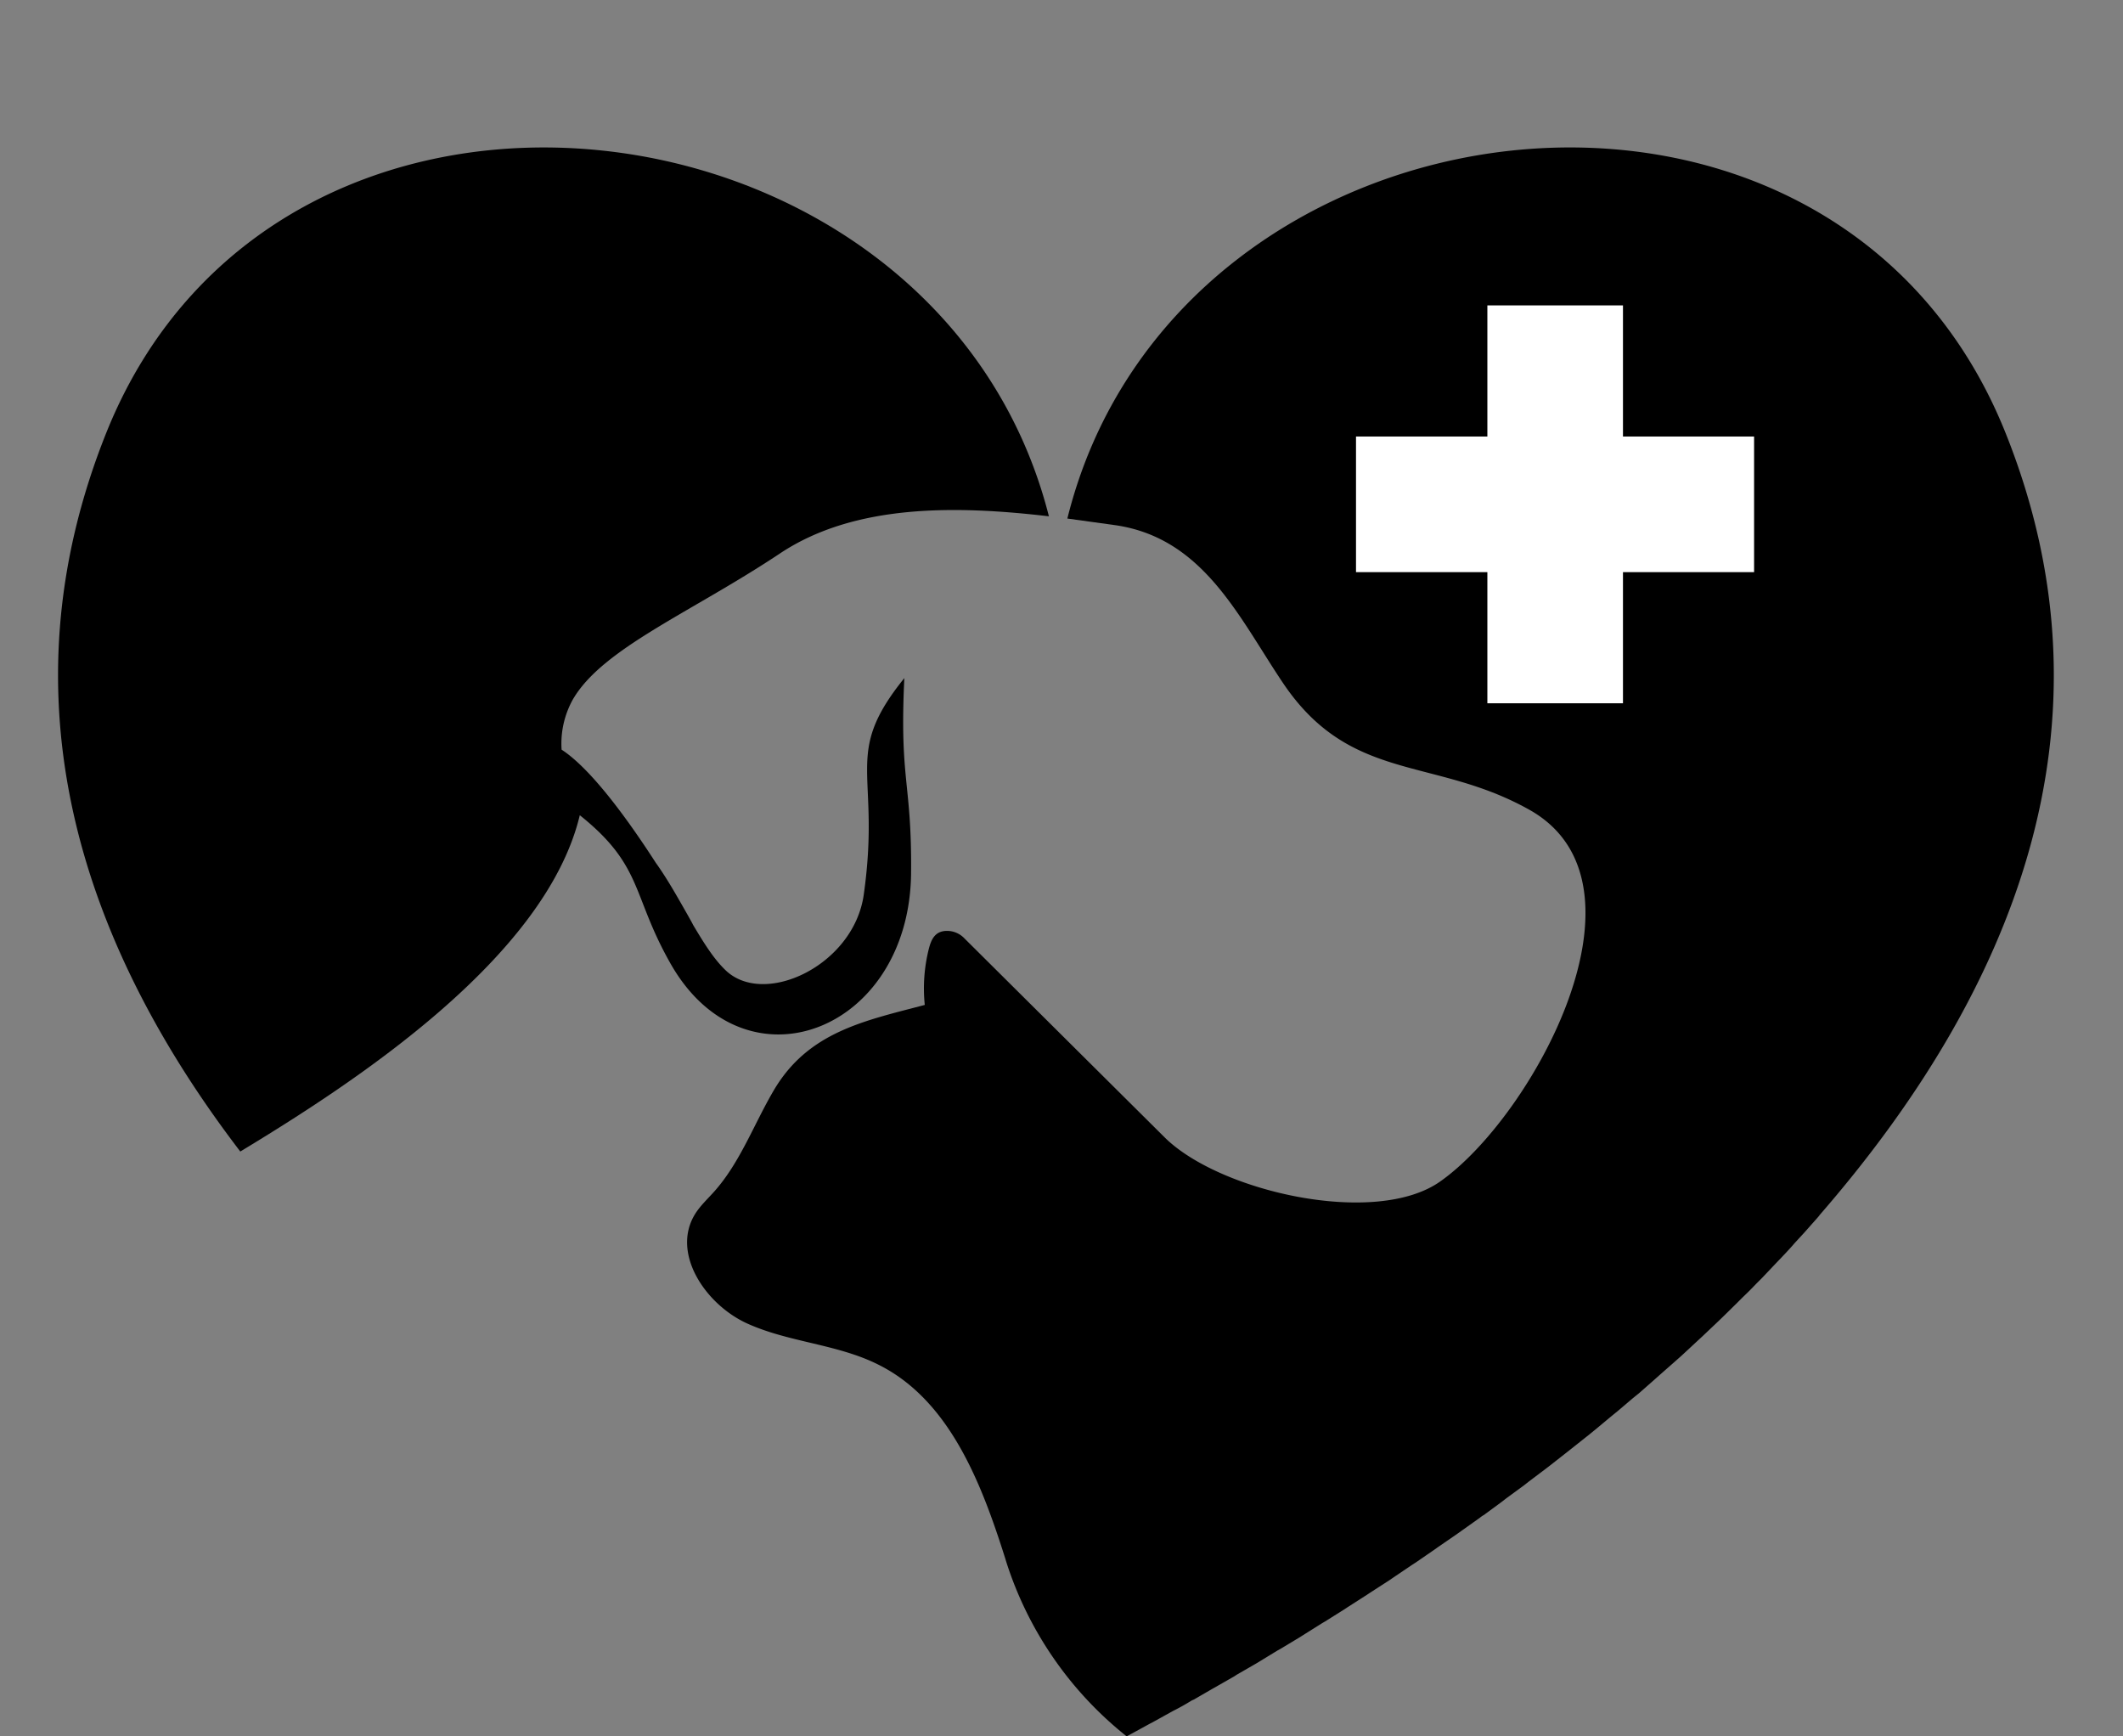 <?xml version="1.0" encoding="UTF-8" standalone="no"?><svg xmlns="http://www.w3.org/2000/svg" xmlns:xlink="http://www.w3.org/1999/xlink" fill="#000000" height="696.5" preserveAspectRatio="xMidYMid meet" version="1" viewBox="-23.3 -59.1 851.7 696.5" width="851.7" zoomAndPan="magnify"><rect x="-23.3" y="-59.1" width="851.7" height="696.5" fill="#808080" stroke="none"/><g id="change1_1"><path d="M537.2,369.3c-44-173.4-308.8-206.8-378.2-33.4-42.6,106.5-10.3,204.4,53.8,288.2,46-27.8,122.5-77.7,136.2-134.9,25.3,20.2,20.8,31.7,36,58.8,29.6,53.4,95.8,28.5,96.9-34.9.4-37.3-4.7-37.2-2.7-78.9-25.2,31.2-9.2,37.2-16.3,87-4.1,28.5-40.5,45.4-55.8,29.8-4.6-4.5-8.6-11-12.7-17.9,0-.1-.9-1.7-2.3-4.2-4-7-8-14.2-12.6-20.6-10.9-16.9-25.8-37.6-37.8-45.4a36.4,36.4,0,0,1,4.5-20.1c11.9-20.6,47.7-35,83.1-58.6,30.2-20.1,71.1-19.2,107.9-14.9Z" fill="#000000" fill-rule="evenodd" transform="translate(-139.7 -221.3)"/></g><g id="change2_1"><path d="M570.2,857.7l.4-.2,7.3-4,.8-.4,7.4-4.1.9-.5q3.8-1.9,7.5-4.2l.9-.4,7.6-4.4.9-.5,7.7-4.4.9-.6,7.8-4.5,1-.6,7.7-4.7,1.1-.6,7.8-4.7,1.1-.7,7.8-4.9,1.2-.7,7.8-4.9,1.2-.8,7.8-5,1.2-.8,7.9-5.1,1.3-.9,7.7-5.2,1.4-.9,7.7-5.3,1.4-1,7.7-5.3,1.4-1,7.6-5.4a9.1,9.1,0,0,1,1.6-1.1l7.2-5.3,1.8-1.4,7.1-5.2,1.9-1.5,6.9-5.2,2.2-1.7,6.5-5.1,2.4-1.9,6.3-5,2.7-2.2,6-5,2.7-2.2,6-5.1L774,721l5.9-5.2,2.7-2.4,5.8-5.1,2.7-2.4,5.6-5.2,2.7-2.5,5.6-5.3,2.5-2.4,5.5-5.4,2.5-2.5c1.9-1.8,3.7-3.6,5.5-5.5l2.4-2.4,5.4-5.7,2.3-2.4c1.8-1.9,3.6-3.8,5.3-5.8l2.3-2.5c1.8-1.9,3.5-3.9,5.2-5.8s1.5-1.7,2.2-2.5l.2-.2h-.1c77.6-89.2,121.9-196.3,74.8-313.9C851.5,162.2,587.8,196,544.6,370.2h0l19.5,2.7c35.4,5.3,49.4,37.2,67.3,63.7,27.1,39.8,60.5,29,98.7,50.5,52.4,29.6,1.1,123-35.9,149-26,18.4-88.7,4.1-110.6-17.7l-80.3-79.8a9.6,9.6,0,0,0-7-3c-5,0-6.4,3.8-7.3,7.3a65,65,0,0,0-1.6,22.4c-24.3,6.4-46.8,10.8-60.6,34.3-8,13.6-13.5,29-24,40.7-2.6,2.9-5.5,5.6-7.5,8.8-9.8,15.7,4.1,36.4,20.9,44s36.1,8.2,52.6,16.5c28.5,14.2,41.3,47.4,50.9,77.8l.3,1a146.1,146.1,0,0,0,48.4,70.3l1.8-1Z" fill="#000000" fill-rule="evenodd" transform="translate(-139.7 -221.3)"/></g><g id="change3_1"><path d="M680.4 116L627.8 116 627.8 63.4 573.4 63.4 573.4 116 520.7 116 520.7 170.4 573.4 170.4 573.4 223 627.8 223 627.8 170.4 680.4 170.4 680.4 116z" fill="#ffffff" fill-rule="evenodd"/></g></svg>